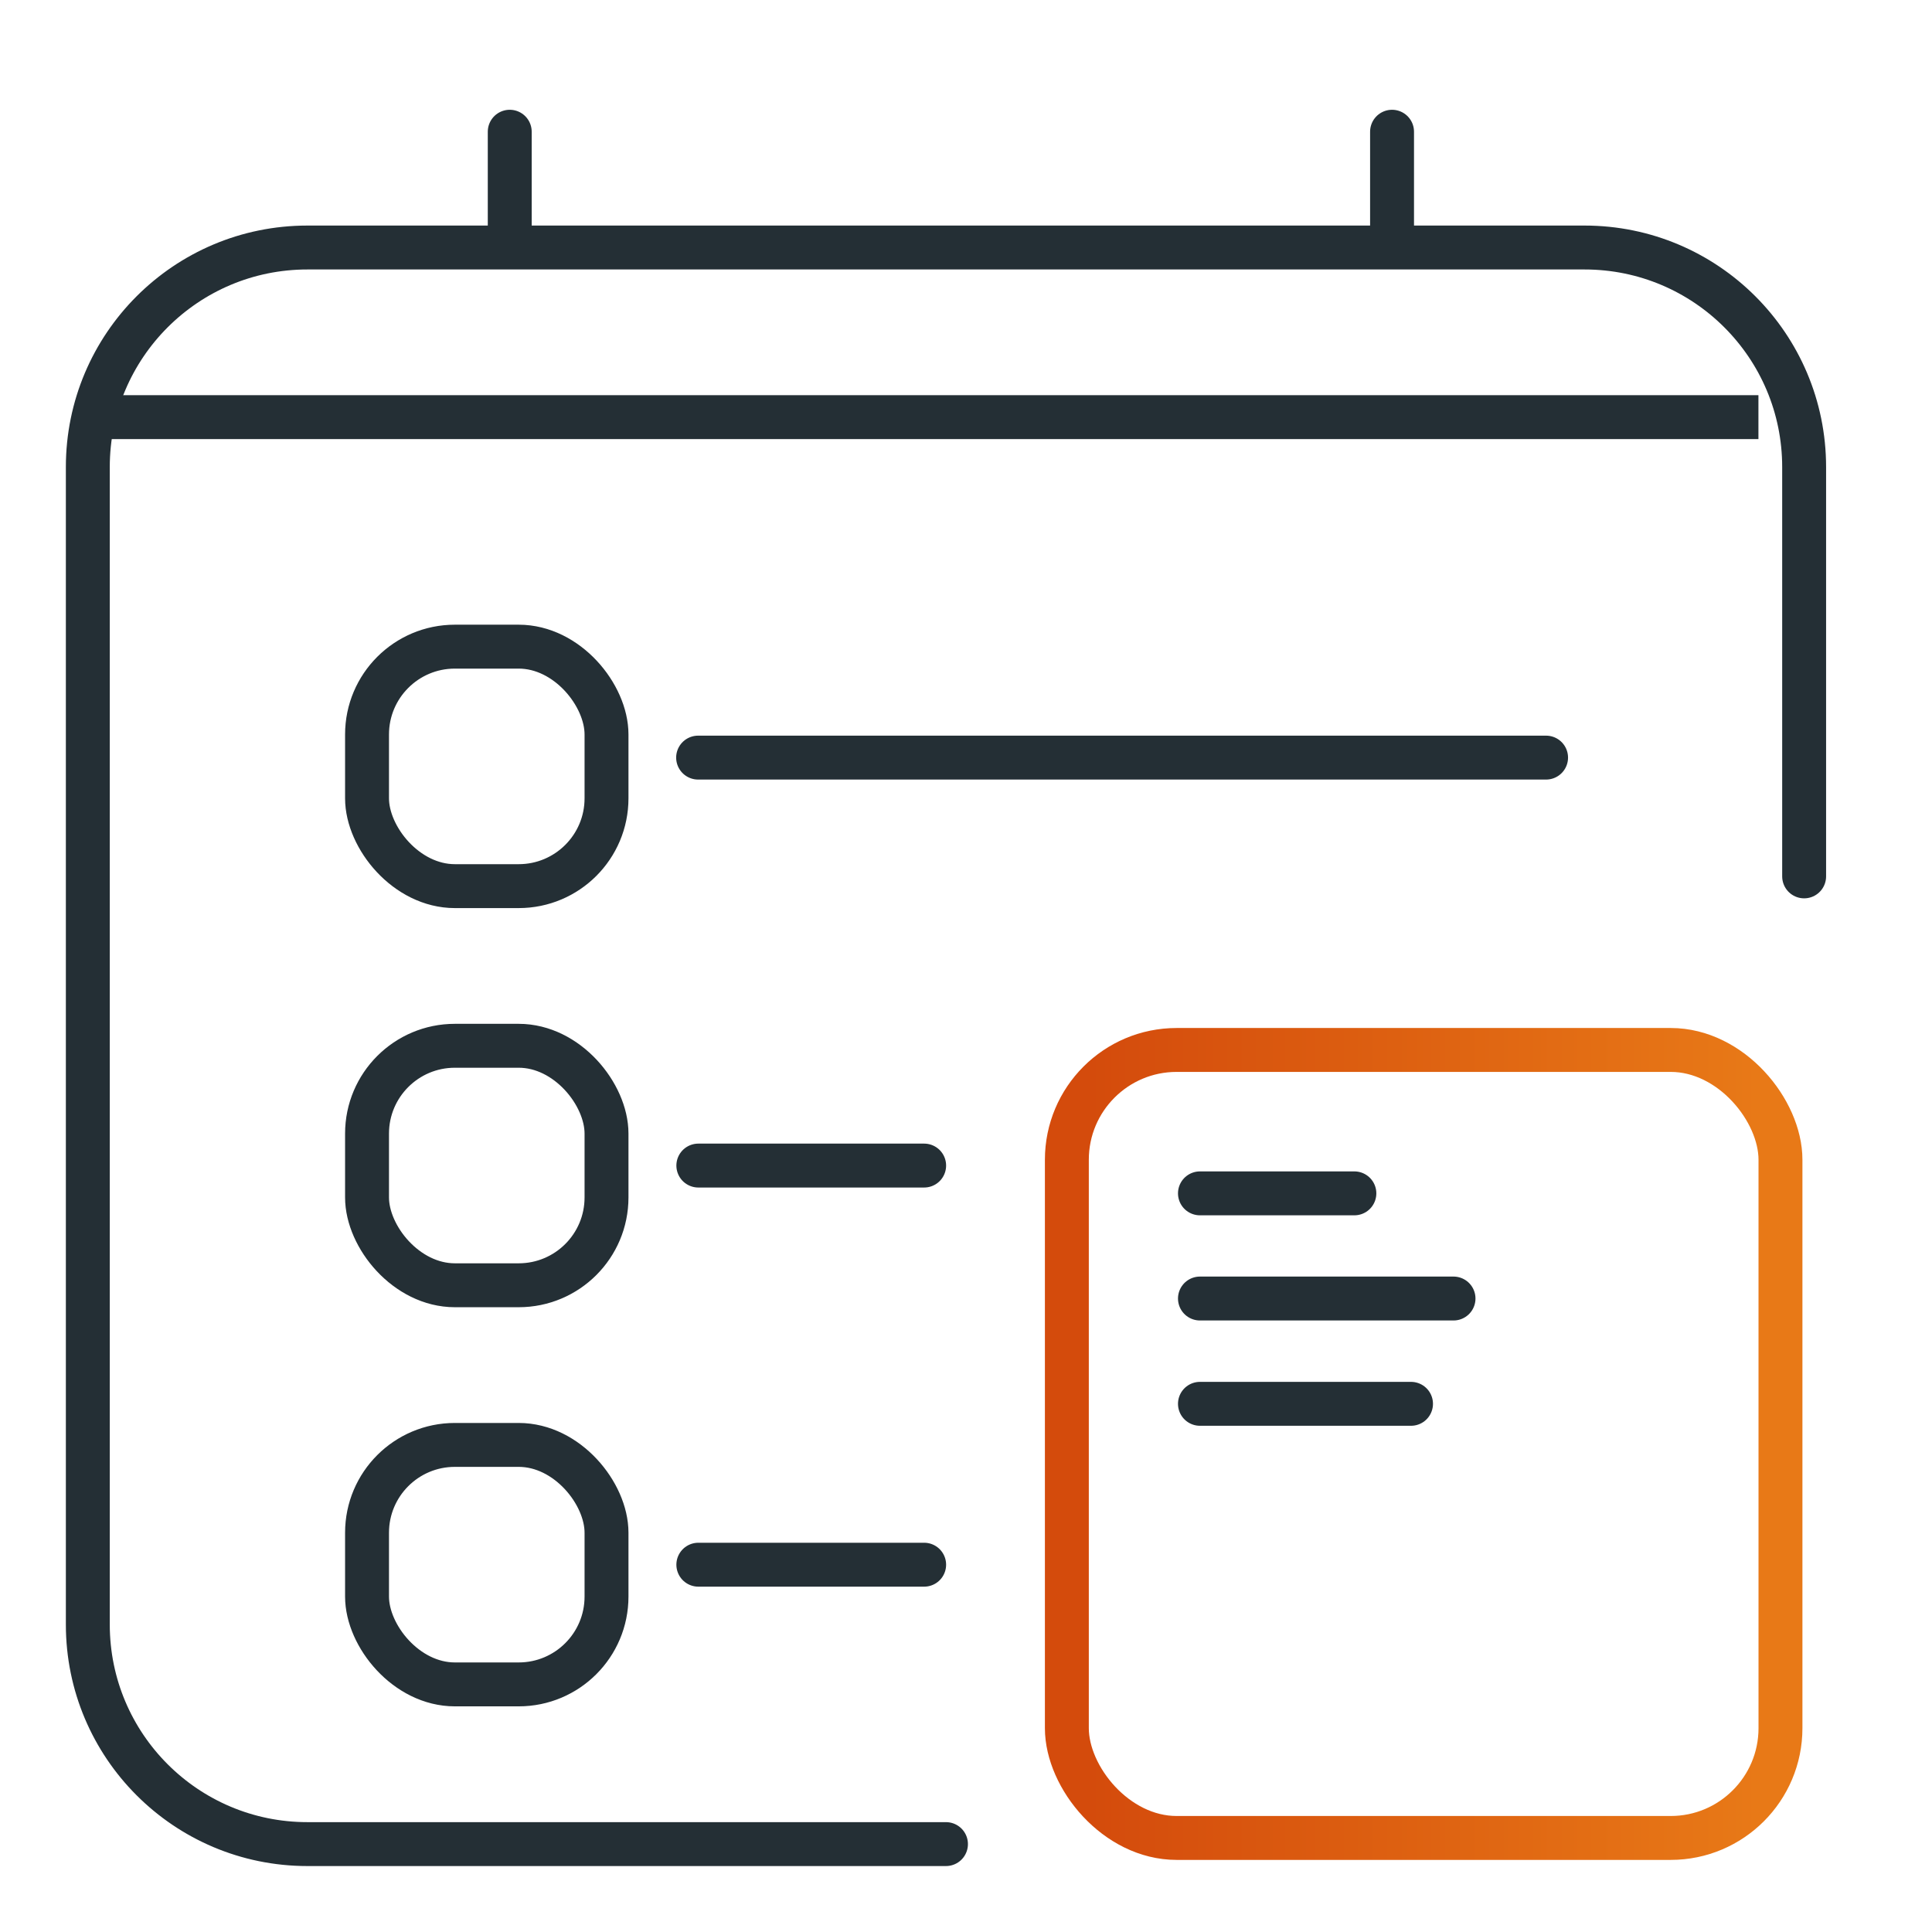 <svg width="44" height="44" viewBox="0 0 44 44" fill="none" xmlns="http://www.w3.org/2000/svg">
<rect x="24.297" y="23.912" width="16.252" height="17.946" rx="2.5" stroke="url(#paint0_linear_11049_13563)"/>
<line x1="27.328" y1="27.178" x2="30.845" y2="27.178" stroke="#242F35" stroke-linecap="round"/>
<line x1="27.328" y1="29.573" x2="33.103" y2="29.573" stroke="#242F35" stroke-linecap="round"/>
<line x1="27.328" y1="31.971" x2="32.135" y2="31.971" stroke="#242F35" stroke-linecap="round"/>
<path d="M41.088 19.959V10.637C41.088 7.875 38.849 5.637 36.088 5.637H7C4.239 5.637 2 7.875 2 10.637V36.998C2 39.759 4.239 41.998 7 41.998H21.544" stroke="#242F35" stroke-linecap="round"/>
<rect x="8.359" y="14.727" width="5.454" height="5.454" rx="2" stroke="#242F35" stroke-linecap="round"/>
<rect x="8.359" y="23.817" width="5.454" height="5.454" rx="2" stroke="#242F35" stroke-linecap="round"/>
<rect x="8.359" y="32.907" width="5.454" height="5.454" rx="2" stroke="#242F35" stroke-linecap="round"/>
<path d="M35.211 17.254L15.899 17.254" stroke="#242F35" stroke-linecap="round"/>
<path d="M21.047 26.545H15.904" stroke="#242F35" stroke-linecap="round"/>
<path d="M21.047 35.635H15.904" stroke="#242F35" stroke-linecap="round"/>
<path d="M11.609 5.504L11.609 3" stroke="#242F35" stroke-linecap="round"/>
<path d="M31.703 5.504L31.703 3" stroke="#242F35" stroke-linecap="round"/>
<line x1="2.047" y1="9.5" x2="40.047" y2="9.5" stroke="#242F35"/>
<defs>
<linearGradient id="paint0_linear_11049_13563" x1="40.048" y1="32.885" x2="24.797" y2="32.885" gradientUnits="userSpaceOnUse">
<stop stop-color="#E87917"/>
<stop offset="1" stop-color="#D44B0C"/>
</linearGradient>
</defs>
</svg>
